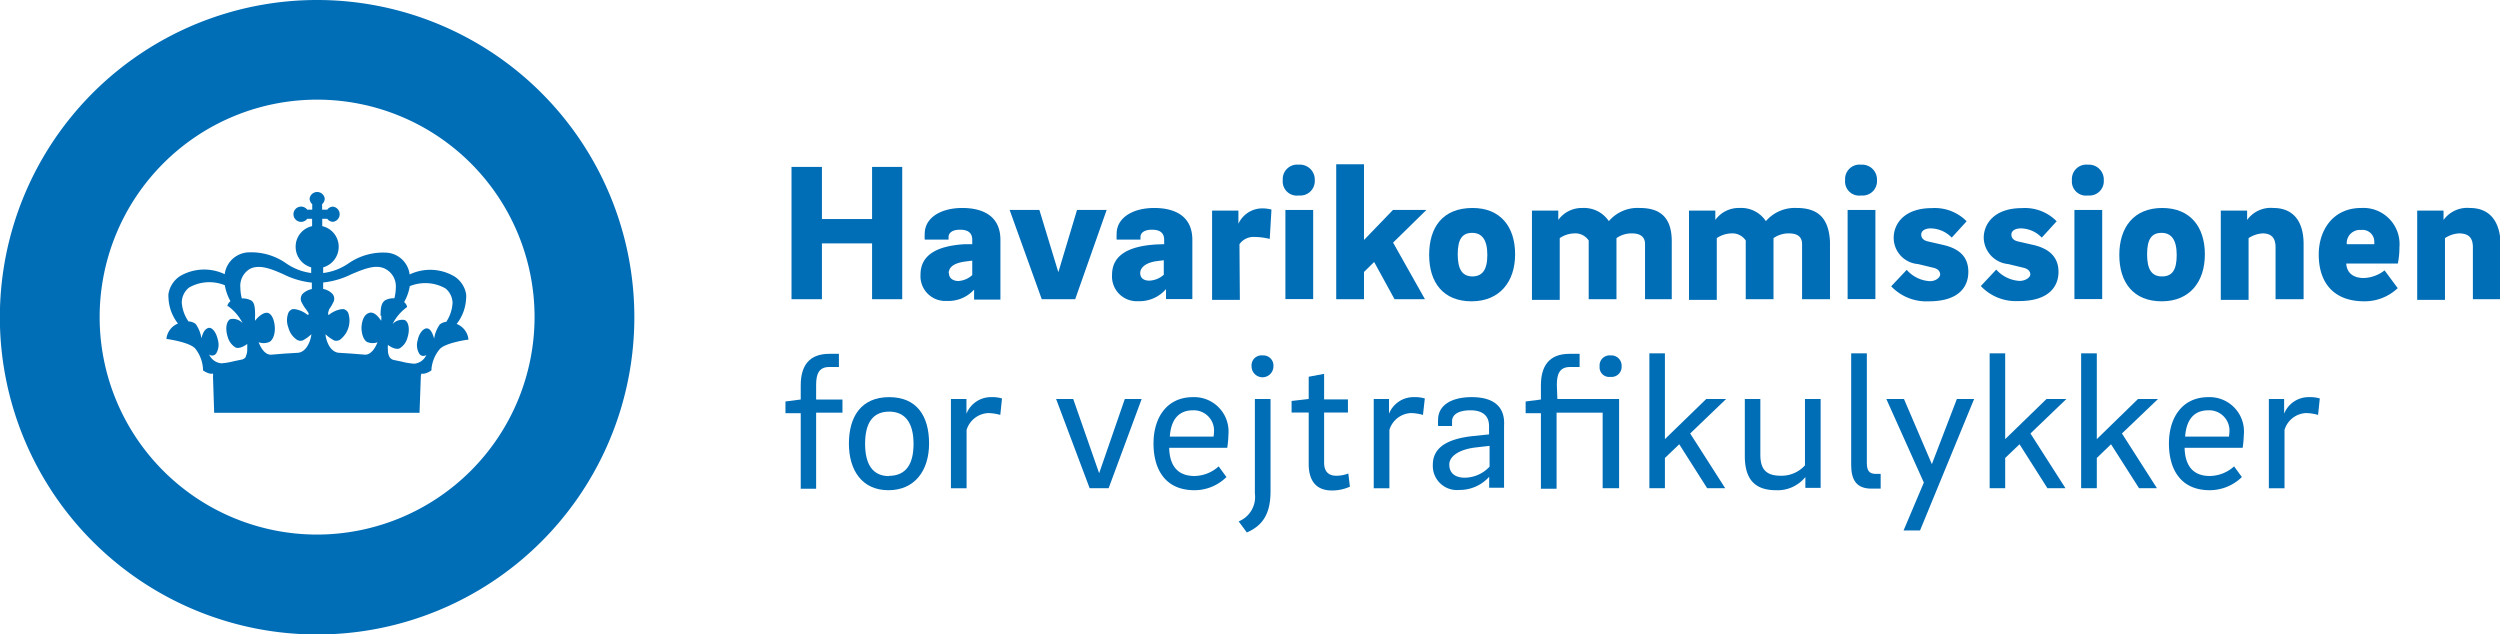 <svg xmlns="http://www.w3.org/2000/svg" viewBox="0 0 189.92 48.19"><defs><style>.cls-1{fill:#006db7;}</style></defs><g id="Layer_2" data-name="Layer 2"><g id="Layer_1-2" data-name="Layer 1"><polygon class="cls-1" points="62.44 18.49 66.25 18.49 66.25 22.73 68.54 22.73 68.54 12.68 66.25 12.68 66.25 16.64 62.44 16.64 62.44 12.68 60.13 12.68 60.13 22.73 62.44 22.73 62.44 18.49"/><path class="cls-1" d="M74,22v.76h2V18.22c0-1.73-1.22-2.42-2.9-2.42s-2.85.78-2.85,1.95a3.64,3.64,0,0,0,0,.45h1.81V18c0-.3.28-.55.86-.55.74,0,.94.34.94.78v.32l-.55,0c-2.07.12-3.38.78-3.38,2.31a1.88,1.88,0,0,0,2,2A2.62,2.62,0,0,0,74,22Zm-1.93-1.23c0-.48.4-.78,1.24-.9l.55-.07v1.1a1.73,1.73,0,0,1-1.1.45C72.38,21.32,72.09,21.14,72.09,20.74Z"/><polygon class="cls-1" points="84.07 15.95 81.82 15.95 80.4 20.68 78.96 15.95 76.7 15.95 79.14 22.73 81.68 22.73 84.07 15.95"/><path class="cls-1" d="M87.86,18.57c-2.07.12-3.38.78-3.38,2.31a1.88,1.88,0,0,0,2,2,2.65,2.65,0,0,0,2.1-.92v.76h2V18.22c0-1.73-1.22-2.42-2.9-2.42s-2.85.78-2.85,1.95a3.64,3.64,0,0,0,0,.45h1.81V18c0-.3.28-.55.86-.55.74,0,.94.34.94.78v.32Zm.55,2.3a1.73,1.73,0,0,1-1.1.45c-.4,0-.69-.18-.69-.58s.4-.78,1.24-.9l.55-.07Z"/><path class="cls-1" d="M94.16,18.55A1.3,1.3,0,0,1,95.28,18a5.08,5.08,0,0,1,1.18.15l.13-2.23a2.83,2.83,0,0,0-.74-.09A2,2,0,0,0,94.08,17h0V16h-2v6.78h2.11Z"/><rect class="cls-1" x="97.65" y="15.95" width="2.11" height="6.77"/><path class="cls-1" d="M98.67,14.85a1.1,1.1,0,0,0,1.21-1.16,1.13,1.13,0,0,0-1.21-1.18,1.1,1.1,0,0,0-1.22,1.18A1.07,1.07,0,0,0,98.67,14.85Z"/><polygon class="cls-1" points="105.82 15.95 103.62 18.23 103.62 12.48 101.51 12.48 101.51 22.73 103.62 22.73 103.62 20.66 104.39 19.9 105.94 22.73 108.25 22.73 105.83 18.43 108.36 15.95 105.82 15.95"/><path class="cls-1" d="M111.87,15.8c-2.28,0-3.3,1.47-3.3,3.57s1.08,3.52,3.22,3.52,3.31-1.49,3.31-3.57S114,15.8,111.87,15.8Zm0,5.2c-.75,0-1.13-.49-1.13-1.68s.37-1.63,1.1-1.63,1.15.51,1.15,1.68S112.58,21,111.84,21Z"/><path class="cls-1" d="M127,22.73V18.34c0-1.65-.71-2.54-2.42-2.54a2.87,2.87,0,0,0-2.36,1,2.26,2.26,0,0,0-2-1,2.2,2.2,0,0,0-1.84.91V16h-2v6.78h2.11V18.09a2.05,2.05,0,0,1,1.13-.36,1.21,1.21,0,0,1,1.07.54v4.46h2.11V18.09a2,2,0,0,1,1.17-.36c.71,0,1,.32,1,.81v4.19Z"/><path class="cls-1" d="M136.51,15.8a2.9,2.9,0,0,0-2.36,1,2.24,2.24,0,0,0-2-1,2.18,2.18,0,0,0-1.84.91V16h-2v6.78h2.11V18.09a2.08,2.08,0,0,1,1.13-.36,1.21,1.21,0,0,1,1.07.54v4.46h2.11V18.09a2,2,0,0,1,1.17-.36c.72,0,1,.32,1,.81v4.19h2.12V18.34C138.93,16.69,138.22,15.8,136.51,15.8Z"/><path class="cls-1" d="M141.39,14.85a1.09,1.09,0,0,0,1.2-1.16,1.13,1.13,0,0,0-1.2-1.18,1.1,1.1,0,0,0-1.22,1.18A1.07,1.07,0,0,0,141.39,14.85Z"/><rect class="cls-1" x="140.36" y="15.95" width="2.11" height="6.77"/><path class="cls-1" d="M146.61,21.36a2.52,2.52,0,0,1-1.76-.86l-1.18,1.25a3.68,3.68,0,0,0,2.86,1.14c2.37,0,3-1.19,3-2.23s-.55-1.75-1.94-2.06l-1.13-.26c-.33-.07-.51-.26-.51-.52s.25-.47.73-.47a2.27,2.27,0,0,1,1.59.7l1.13-1.24a3.39,3.39,0,0,0-2.63-1c-2.17,0-2.91,1.25-2.91,2.25a2,2,0,0,0,1.85,2l1.16.28c.39.09.52.3.52.51S147.09,21.36,146.61,21.36Z"/><path class="cls-1" d="M156.38,20.66c0-1-.55-1.75-1.95-2.06l-1.13-.26c-.33-.07-.5-.26-.5-.52s.25-.47.72-.47a2.25,2.25,0,0,1,1.59.7l1.13-1.24a3.37,3.37,0,0,0-2.63-1c-2.17,0-2.91,1.25-2.91,2.25a2.05,2.05,0,0,0,1.86,2l1.16.28c.38.09.52.3.52.51s-.35.49-.82.49a2.57,2.57,0,0,1-1.77-.86l-1.17,1.25a3.64,3.64,0,0,0,2.85,1.14C155.71,22.89,156.38,21.7,156.38,20.66Z"/><rect class="cls-1" x="157.59" y="15.95" width="2.11" height="6.77"/><path class="cls-1" d="M158.62,14.85a1.09,1.09,0,0,0,1.2-1.16,1.13,1.13,0,0,0-1.2-1.18,1.1,1.1,0,0,0-1.22,1.18A1.07,1.07,0,0,0,158.62,14.85Z"/><path class="cls-1" d="M167.5,19.32c0-2.05-1.08-3.52-3.24-3.52S161,17.27,161,19.37s1.08,3.52,3.22,3.52S167.5,21.4,167.5,19.32ZM164.24,21c-.75,0-1.13-.49-1.13-1.68s.37-1.63,1.1-1.63,1.15.51,1.15,1.68S165,21,164.24,21Z"/><path class="cls-1" d="M172.87,18.79v3.94H175V18.54c0-1.79-.84-2.74-2.29-2.74a2.21,2.21,0,0,0-2,.91V16h-2v6.78h2.11V18.09a2.19,2.19,0,0,1,1.06-.36C172.57,17.73,172.87,18.09,172.87,18.79Z"/><path class="cls-1" d="M179.37,15.8c-2.11,0-3.22,1.65-3.22,3.54,0,2.06,1.06,3.55,3.46,3.55a3.66,3.66,0,0,0,2.54-1l-1-1.35a2.7,2.7,0,0,1-1.58.58c-.81,0-1.29-.4-1.33-1.1h3.92a6.25,6.25,0,0,0,.12-1.23A2.75,2.75,0,0,0,179.37,15.8Zm1,2.75h-2.09a1,1,0,0,1,1.09-1.08.89.89,0,0,1,1,.9A1.53,1.53,0,0,1,180.37,18.55Z"/><path class="cls-1" d="M187.63,15.8a2.22,2.22,0,0,0-2,.91V16h-2v6.78h2.11V18.09a2.15,2.15,0,0,1,1.05-.36c.78,0,1.07.36,1.07,1.06v3.94h2.11V18.54C189.92,16.75,189.09,15.8,187.63,15.8Z"/><path class="cls-1" d="M62,29.23c0-.83.22-1.35,1-1.35h.73v-1H63c-1.55,0-2.17.93-2.17,2.39v1.08l-1.16.15v.89h1.16v5.74H62V31.35h2v-1H62Z"/><path class="cls-1" d="M67.55,30.17c-2.14,0-3.06,1.5-3.06,3.53s1,3.54,3,3.54,3.09-1.49,3.09-3.55S69.67,30.17,67.55,30.17Zm0,6c-1.28,0-1.83-.93-1.83-2.46s.55-2.44,1.83-2.44,1.85.94,1.85,2.45S68.85,36.15,67.52,36.15Z"/><path class="cls-1" d="M73.42,31.43h0V30.31H72.24v6.78h1.19V32.66a1.81,1.81,0,0,1,1.65-1.28,3.59,3.59,0,0,1,.91.14l.13-1.25a2.56,2.56,0,0,0-.82-.1A2,2,0,0,0,73.42,31.43Z"/><polygon class="cls-1" points="83.5 35.95 81.53 30.31 80.23 30.31 82.78 37.09 84.22 37.09 86.73 30.31 85.45 30.31 83.5 35.95"/><path class="cls-1" d="M90.63,30.17c-2,0-3,1.57-3,3.52s.88,3.55,3.11,3.55a3.45,3.45,0,0,0,2.43-1l-.59-.81a2.8,2.8,0,0,1-1.84.73c-1.34,0-1.89-.86-1.92-2.14h4.41a7,7,0,0,0,.09-1A2.61,2.61,0,0,0,90.63,30.17Zm1.56,3H88.87c.07-1.13.55-2,1.76-2a1.54,1.54,0,0,1,1.59,1.71A1.69,1.69,0,0,1,92.19,33.17Z"/><path class="cls-1" d="M95.92,27a.76.76,0,0,0-.84.83.83.83,0,0,0,1.66,0A.77.77,0,0,0,95.92,27Z"/><path class="cls-1" d="M95.33,37.49a2,2,0,0,1-1.23,2.12l.62.84c1.25-.54,1.8-1.47,1.8-3.14v-7H95.33Z"/><path class="cls-1" d="M101.51,36.14c-.65,0-.92-.39-.92-1V31.34h1.81v-1h-1.81V28.4l-1.17.22v1.69l-1.3.15v.88h1.3v3.92c0,1.19.51,2,1.75,2a3.24,3.24,0,0,0,1.38-.29l-.12-1A2.47,2.47,0,0,1,101.51,36.14Z"/><path class="cls-1" d="M105.52,31.43h0V30.31h-1.16v6.78h1.19V32.66a1.79,1.79,0,0,1,1.65-1.28,3.58,3.58,0,0,1,.9.14l.14-1.25a2.6,2.6,0,0,0-.82-.1A2,2,0,0,0,105.52,31.43Z"/><path class="cls-1" d="M111.81,30.17c-1.68,0-2.56.71-2.56,1.7a3.74,3.74,0,0,0,0,.49h1.06V32c0-.49.46-.83,1.4-.83s1.41.43,1.41,1.2V33l-1.16.12c-1.87.19-3.11.8-3.11,2.18a1.83,1.83,0,0,0,2,1.92,3,3,0,0,0,2.28-1v.83h1.13V32.33C114.35,30.88,113.45,30.17,111.81,30.17Zm1.35,5.28a2.61,2.61,0,0,1-1.87.84c-.79,0-1.19-.38-1.19-1s.72-1.13,1.94-1.29l1.12-.13Z"/><path class="cls-1" d="M118.27,29.23c0-.83.22-1.35,1-1.35H120v-1h-.77c-1.55,0-2.17.93-2.17,2.39v1.08l-1.16.15v.89h1.16v5.74h1.19V31.35h3.5v5.74H123V30.31h-4.69Z"/><path class="cls-1" d="M122.35,27a.76.76,0,0,0-.83.83.73.73,0,0,0,.83.8.76.76,0,0,0,.84-.8A.78.78,0,0,0,122.35,27Z"/><polygon class="cls-1" points="129.62 30.31 126.48 33.36 126.48 26.84 125.3 26.84 125.3 37.09 126.48 37.09 126.48 34.79 127.57 33.75 129.69 37.09 131.06 37.09 128.4 32.93 131.13 30.31 129.62 30.31"/><path class="cls-1" d="M137.12,35.35a2.39,2.39,0,0,1-1.84.79c-1.17,0-1.55-.55-1.55-1.61V30.31h-1.18v4.33c0,1.69.69,2.6,2.37,2.6a2.71,2.71,0,0,0,2.23-1v.82h1.16V30.31h-1.19Z"/><path class="cls-1" d="M141.82,35.17V26.84h-1.19v8.47c0,1.11.37,1.81,1.54,1.81h.7V36h-.37C142,36,141.82,35.75,141.82,35.17Z"/><polygon class="cls-1" points="146.76 35.26 144.64 30.31 143.3 30.31 146.15 36.66 144.61 40.3 145.86 40.3 149.97 30.31 148.66 30.31 146.76 35.26"/><polygon class="cls-1" points="155.47 30.31 152.33 33.36 152.33 26.84 151.15 26.84 151.15 37.09 152.33 37.09 152.33 34.79 153.42 33.75 155.54 37.09 156.91 37.09 154.25 32.93 156.98 30.31 155.47 30.31"/><polygon class="cls-1" points="162.42 30.31 159.29 33.36 159.29 26.84 158.1 26.84 158.1 37.09 159.29 37.09 159.29 34.79 160.37 33.75 162.5 37.09 163.86 37.09 161.2 32.93 163.94 30.31 162.42 30.31"/><path class="cls-1" d="M167.77,30.17c-2,0-3,1.57-3,3.52s.88,3.55,3.1,3.55a3.5,3.5,0,0,0,2.44-1l-.59-.81a2.82,2.82,0,0,1-1.85.73c-1.33,0-1.88-.86-1.91-2.14h4.41a8.56,8.56,0,0,0,.09-1A2.61,2.61,0,0,0,167.77,30.17Zm1.56,3H166c.08-1.13.55-2,1.77-2a1.54,1.54,0,0,1,1.59,1.71C169.36,32.94,169.34,33.08,169.33,33.17Z"/><path class="cls-1" d="M173.52,31.43h0V30.31h-1.16v6.78h1.19V32.66a1.79,1.79,0,0,1,1.64-1.28,3.59,3.59,0,0,1,.91.14l.13-1.25a2.53,2.53,0,0,0-.81-.1A2,2,0,0,0,173.52,31.43Z"/><path class="cls-1" d="M34.69,24.61a3.38,3.38,0,0,0,.72-1.94,1.83,1.83,0,0,0,0-.33A2,2,0,0,0,34.52,21a3.62,3.62,0,0,0-3.4-.15,1.89,1.89,0,0,0-1.85-1.66,4.6,4.6,0,0,0-2.81.83,4.31,4.31,0,0,1-1.91.72v-.43a1.62,1.62,0,0,0,1.18-1.56,1.6,1.6,0,0,0-1.25-1.57v-.56h.38a.54.54,0,0,0,.44.23.58.58,0,0,0,0-1.15.54.54,0,0,0-.44.23h-.39v-.42a.58.58,0,0,0,.2-.42.58.58,0,0,0-1.15,0,.58.58,0,0,0,.2.42v.42h-.38a.58.58,0,1,0,0,.69h.37v.56a1.59,1.59,0,0,0-1.25,1.57,1.62,1.62,0,0,0,1.18,1.56v.43A4.31,4.31,0,0,1,21.73,20a4.6,4.6,0,0,0-2.81-.83,1.9,1.9,0,0,0-1.85,1.66,3.62,3.62,0,0,0-3.4.15,2,2,0,0,0-.87,1.33,1.83,1.83,0,0,0,0,.33,3.38,3.38,0,0,0,.72,1.94,1.41,1.41,0,0,0-.87,1.1v.08l.08,0s1.71.24,2.11.73A2.73,2.73,0,0,1,15.42,28c0,.05,0,.09,0,.13a1.38,1.38,0,0,0,.52.25.65.65,0,0,0,.24,0,.53.53,0,0,1,0,.2l.09,2.78H31.87l.1-2.78a.53.53,0,0,1,.05-.2.59.59,0,0,0,.23,0,1.37,1.37,0,0,0,.53-.25s0-.08,0-.13a2.73,2.73,0,0,1,.61-1.46c.4-.49,2.09-.73,2.11-.73l.08,0v-.08A1.41,1.41,0,0,0,34.69,24.61Zm-16,2.48a.51.51,0,0,1-.34.23l-.58.12a5.2,5.2,0,0,1-.95.16,1.11,1.11,0,0,1-.93-.67.37.37,0,0,0,.55-.11,1.28,1.28,0,0,0,.11-1c-.12-.57-.44-1-.74-.9s-.42.45-.51.78a2.46,2.46,0,0,0-.43-1.08.86.86,0,0,0-.55-.2A2.88,2.88,0,0,1,13.81,23a1.46,1.46,0,0,1,.56-1.16,3.11,3.11,0,0,1,2.71-.17,3.64,3.64,0,0,0,.43,1.21h0a.63.63,0,0,0-.23.32l0,.06.05,0a3.54,3.54,0,0,1,1.1,1.29,1,1,0,0,0-.92-.31c-.31.14-.41.72-.22,1.32a1.37,1.37,0,0,0,.59.83c.26.13.67-.08.9-.26a3.26,3.26,0,0,1,0,.38A1.1,1.1,0,0,1,18.66,27.09Zm5-5.13a1.41,1.41,0,0,0-.7.36.58.58,0,0,0-.05.69,2.71,2.71,0,0,0,.31.49l.17.25c.06.12,0,.16,0,.16s0,0-.07,0a2,2,0,0,0-.92-.42.83.83,0,0,0-.22,0,.52.52,0,0,0-.3.27,1.54,1.54,0,0,0,0,1.13,1.57,1.57,0,0,0,.66.93.55.55,0,0,0,.41.05,2.74,2.74,0,0,0,.67-.48l0,0c0,.28-.28,1.33-1,1.41l-1,.06-1,.08c-.55.07-.89-.63-1-.94a1.13,1.13,0,0,0,.76,0c.31-.1.52-.64.46-1.24s-.3-1-.61-1-.7.35-.88.61a2.33,2.33,0,0,1,0-.41c0-.69-.07-1-.31-1.14a1.4,1.4,0,0,0-.7-.15h0a3.49,3.49,0,0,1-.11-.81A1.49,1.49,0,0,1,19,20.42c.71-.35,1.6,0,2.54.42a6.27,6.27,0,0,0,2.15.63Zm5.27,2a2.33,2.33,0,0,1,0,.41c-.18-.26-.51-.7-.88-.61s-.56.49-.61,1,.15,1.14.47,1.24a1.07,1.07,0,0,0,.74,0c-.12.31-.46,1-1,.94l-1-.08-.95-.06c-.75-.08-1-1.13-1-1.41l0,0a2.74,2.74,0,0,0,.67.48.55.55,0,0,0,.41-.05,1.82,1.82,0,0,0,.64-2.06.57.57,0,0,0-.31-.27.83.83,0,0,0-.22,0,2,2,0,0,0-.92.42s-.06,0-.07,0,0,0,0-.16L25,23.5A2.71,2.71,0,0,0,25.3,23a.56.56,0,0,0-.06-.69,1.34,1.34,0,0,0-.69-.36v-.49a6.27,6.27,0,0,0,2.15-.63c.94-.39,1.83-.77,2.54-.42a1.49,1.49,0,0,1,.83,1.44,3.49,3.49,0,0,1-.11.81h0a1.37,1.37,0,0,0-.7.15C29,23,28.91,23.27,28.91,24Zm5,.49a.86.86,0,0,0-.55.2,2.46,2.46,0,0,0-.43,1.08c-.09-.33-.24-.73-.51-.78s-.63.33-.74.9a1.28,1.28,0,0,0,.11,1,.37.37,0,0,0,.55.11,1.11,1.11,0,0,1-.93.67,5.2,5.2,0,0,1-.95-.16l-.58-.12a.51.51,0,0,1-.34-.23,1.1,1.1,0,0,1-.12-.54,1.94,1.94,0,0,1,0-.38c.23.18.64.39.9.26a1.37,1.37,0,0,0,.59-.83c.19-.6.09-1.18-.22-1.32a1,1,0,0,0-.92.31,3.54,3.54,0,0,1,1.1-1.29l0,0v-.06a.69.69,0,0,0-.22-.32h0a3.64,3.64,0,0,0,.43-1.21,3.11,3.11,0,0,1,2.71.17A1.46,1.46,0,0,1,34.38,23,2.88,2.88,0,0,1,33.9,24.45Z"/><path class="cls-1" d="M24.09,0a24.1,24.1,0,1,0,24.1,24.09A24.1,24.1,0,0,0,24.09,0Zm0,40.61A16.52,16.52,0,1,1,40.61,24.09,16.54,16.54,0,0,1,24.09,40.61Z"/></g></g></svg>